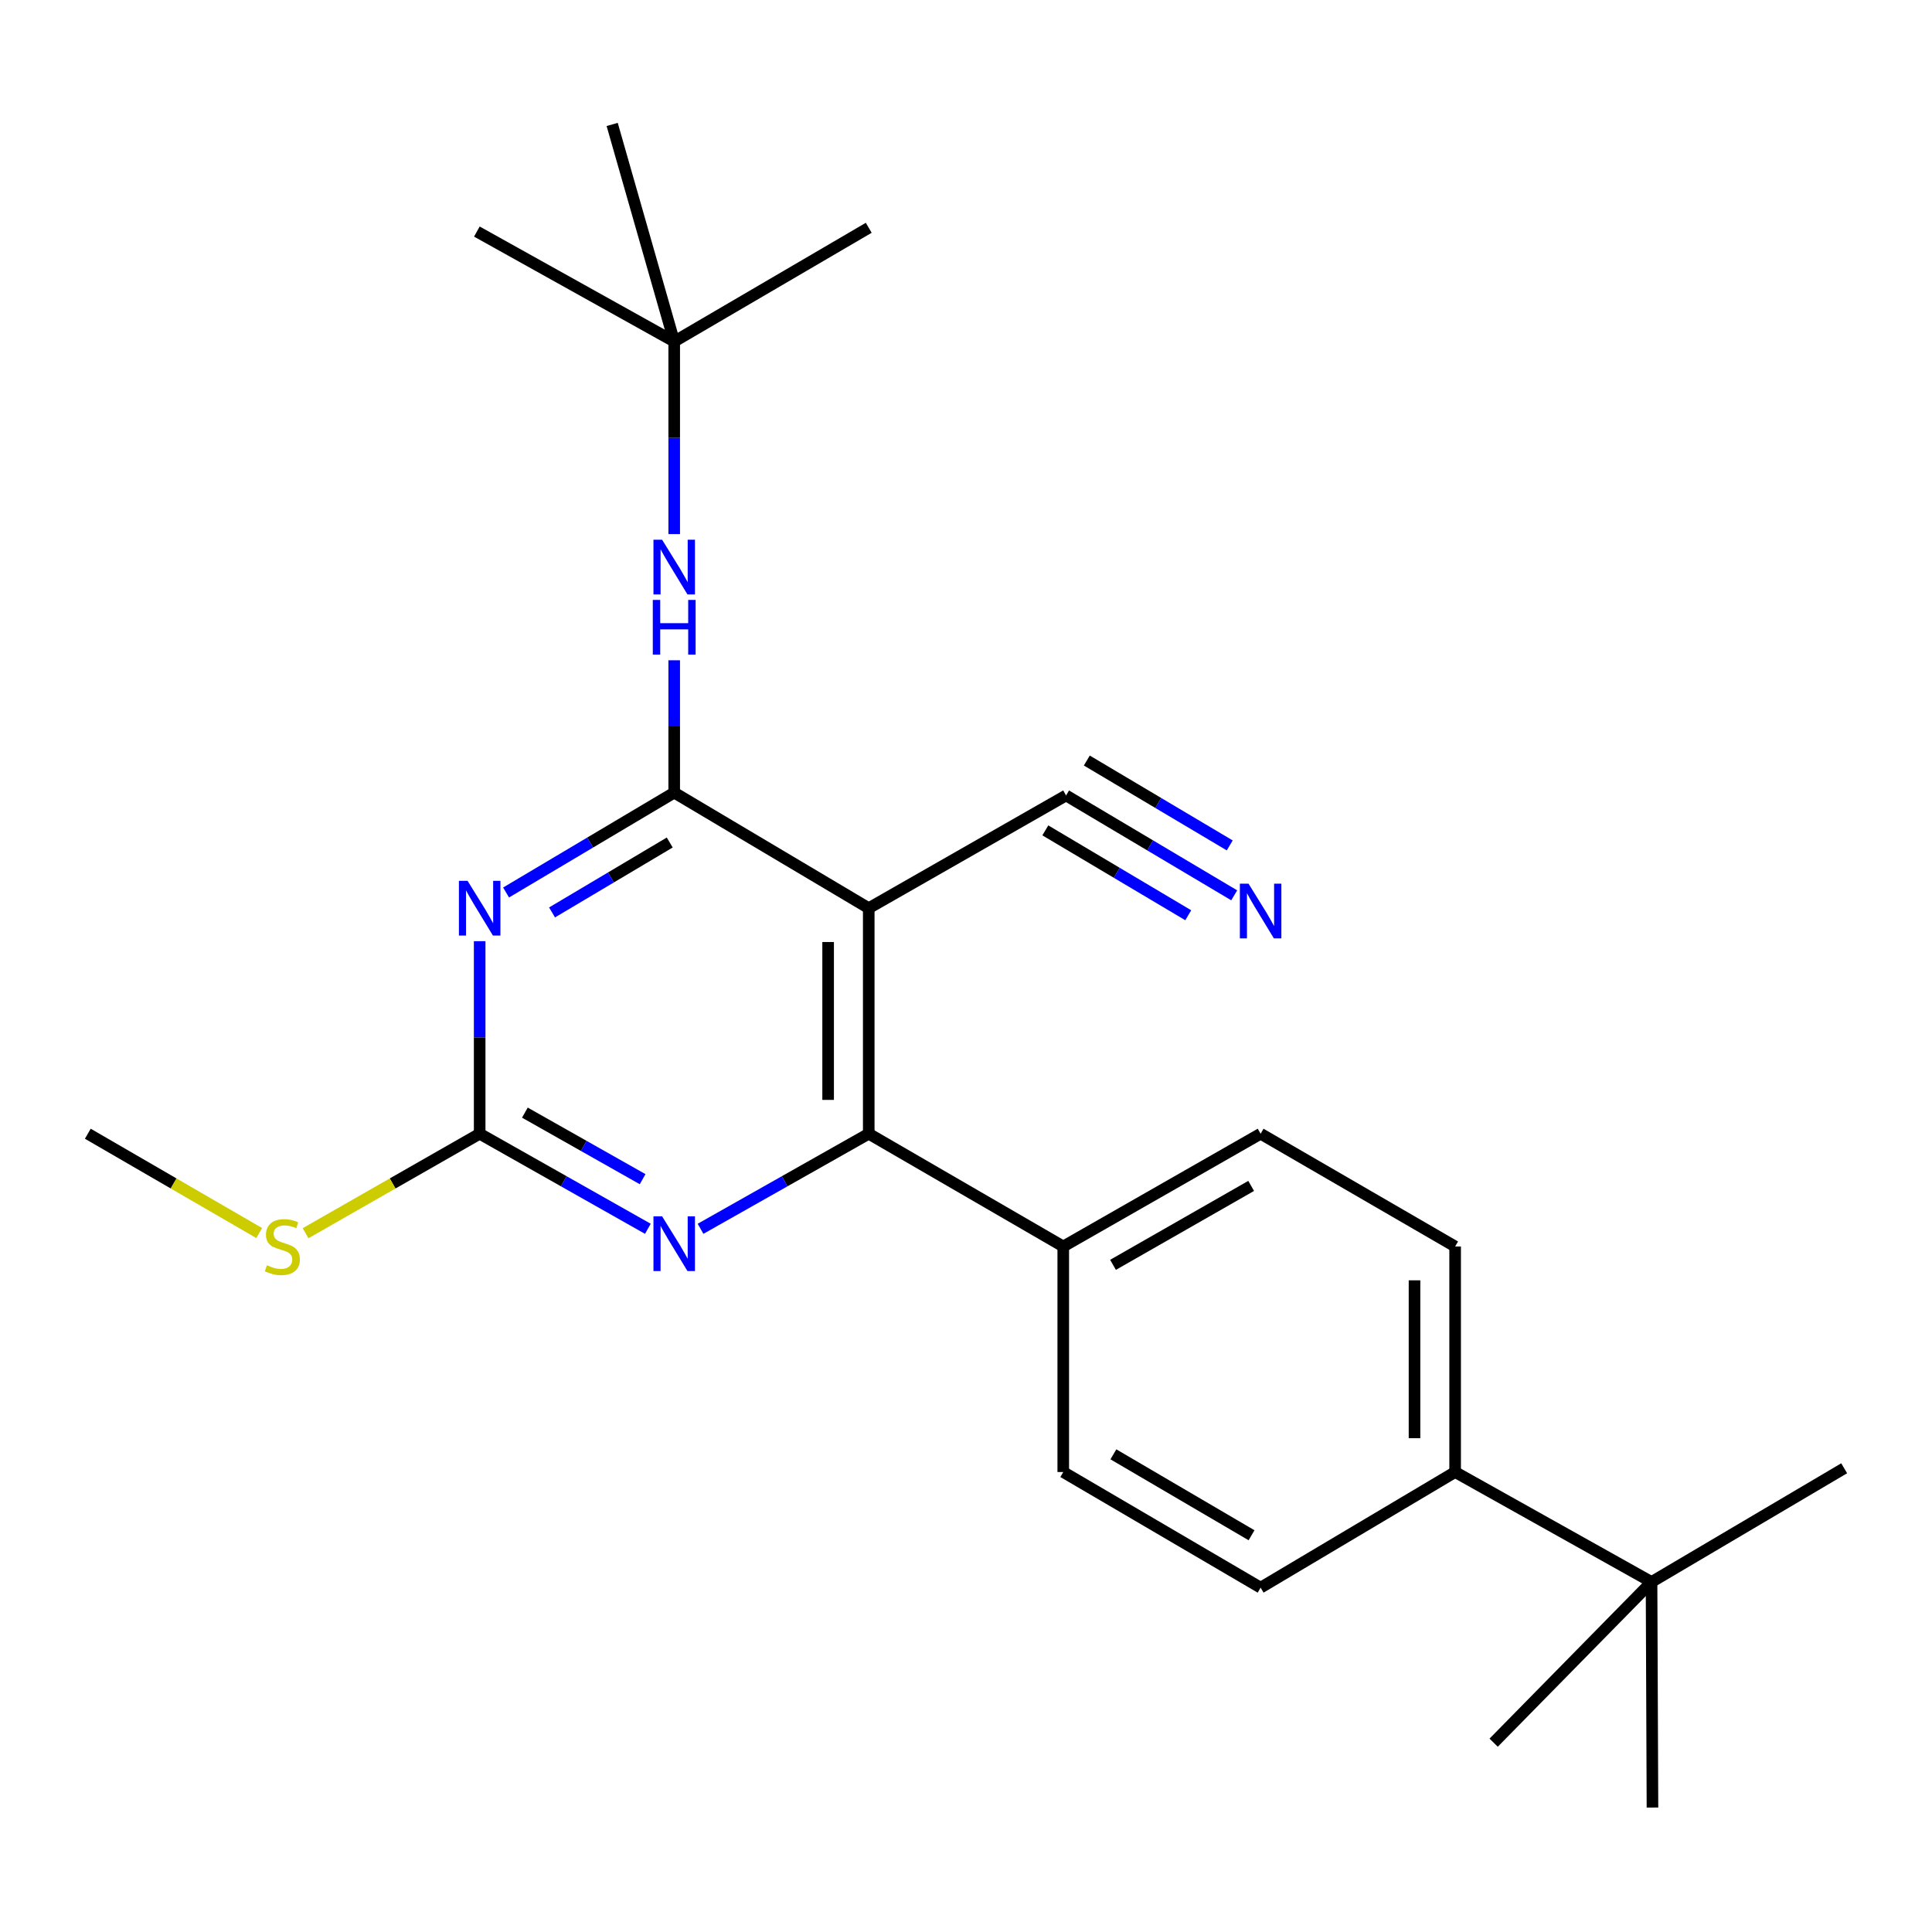 <?xml version='1.0' encoding='iso-8859-1'?>
<svg version='1.1' baseProfile='full'
              xmlns='http://www.w3.org/2000/svg'
                      xmlns:rdkit='http://www.rdkit.org/xml'
                      xmlns:xlink='http://www.w3.org/1999/xlink'
                  xml:space='preserve'
width='1000px' height='1000px' viewBox='0 0 1000 1000'>
<!-- END OF HEADER -->
<rect style='opacity:1.0;fill:#FFFFFF;stroke:none' width='1000' height='1000' x='0' y='0'> </rect>
<path class='bond-0' d='M 348.968,410.252 L 305.456,436.104' style='fill:none;fill-rule:evenodd;stroke:#000000;stroke-width:6px;stroke-linecap:butt;stroke-linejoin:miter;stroke-opacity:1' />
<path class='bond-0' d='M 305.456,436.104 L 261.944,461.956' style='fill:none;fill-rule:evenodd;stroke:#0000FF;stroke-width:6px;stroke-linecap:butt;stroke-linejoin:miter;stroke-opacity:1' />
<path class='bond-0' d='M 346.653,436.082 L 316.194,454.178' style='fill:none;fill-rule:evenodd;stroke:#000000;stroke-width:6px;stroke-linecap:butt;stroke-linejoin:miter;stroke-opacity:1' />
<path class='bond-0' d='M 316.194,454.178 L 285.736,472.274' style='fill:none;fill-rule:evenodd;stroke:#0000FF;stroke-width:6px;stroke-linecap:butt;stroke-linejoin:miter;stroke-opacity:1' />
<path class='bond-1' d='M 348.968,410.252 L 449.66,470.076' style='fill:none;fill-rule:evenodd;stroke:#000000;stroke-width:6px;stroke-linecap:butt;stroke-linejoin:miter;stroke-opacity:1' />
<path class='bond-5' d='M 348.968,410.252 L 348.968,376.003' style='fill:none;fill-rule:evenodd;stroke:#000000;stroke-width:6px;stroke-linecap:butt;stroke-linejoin:miter;stroke-opacity:1' />
<path class='bond-5' d='M 348.968,376.003 L 348.968,341.753' style='fill:none;fill-rule:evenodd;stroke:#0000FF;stroke-width:6px;stroke-linecap:butt;stroke-linejoin:miter;stroke-opacity:1' />
<path class='bond-3' d='M 248.275,487.155 L 248.275,536.986' style='fill:none;fill-rule:evenodd;stroke:#0000FF;stroke-width:6px;stroke-linecap:butt;stroke-linejoin:miter;stroke-opacity:1' />
<path class='bond-3' d='M 248.275,536.986 L 248.275,586.816' style='fill:none;fill-rule:evenodd;stroke:#000000;stroke-width:6px;stroke-linecap:butt;stroke-linejoin:miter;stroke-opacity:1' />
<path class='bond-2' d='M 449.66,470.076 L 449.66,586.816' style='fill:none;fill-rule:evenodd;stroke:#000000;stroke-width:6px;stroke-linecap:butt;stroke-linejoin:miter;stroke-opacity:1' />
<path class='bond-2' d='M 428.636,487.587 L 428.636,569.305' style='fill:none;fill-rule:evenodd;stroke:#000000;stroke-width:6px;stroke-linecap:butt;stroke-linejoin:miter;stroke-opacity:1' />
<path class='bond-6' d='M 449.66,470.076 L 551.8,411.724' style='fill:none;fill-rule:evenodd;stroke:#000000;stroke-width:6px;stroke-linecap:butt;stroke-linejoin:miter;stroke-opacity:1' />
<path class='bond-4' d='M 449.66,586.816 L 406.13,611.422' style='fill:none;fill-rule:evenodd;stroke:#000000;stroke-width:6px;stroke-linecap:butt;stroke-linejoin:miter;stroke-opacity:1' />
<path class='bond-4' d='M 406.13,611.422 L 362.599,636.027' style='fill:none;fill-rule:evenodd;stroke:#0000FF;stroke-width:6px;stroke-linecap:butt;stroke-linejoin:miter;stroke-opacity:1' />
<path class='bond-8' d='M 449.66,586.816 L 550.34,645.181' style='fill:none;fill-rule:evenodd;stroke:#000000;stroke-width:6px;stroke-linecap:butt;stroke-linejoin:miter;stroke-opacity:1' />
<path class='bond-12' d='M 248.275,586.816 L 203.221,612.564' style='fill:none;fill-rule:evenodd;stroke:#000000;stroke-width:6px;stroke-linecap:butt;stroke-linejoin:miter;stroke-opacity:1' />
<path class='bond-12' d='M 203.221,612.564 L 158.167,638.311' style='fill:none;fill-rule:evenodd;stroke:#CCCC00;stroke-width:6px;stroke-linecap:butt;stroke-linejoin:miter;stroke-opacity:1' />
<path class='bond-24' d='M 248.275,586.816 L 291.806,611.422' style='fill:none;fill-rule:evenodd;stroke:#000000;stroke-width:6px;stroke-linecap:butt;stroke-linejoin:miter;stroke-opacity:1' />
<path class='bond-24' d='M 291.806,611.422 L 335.336,636.027' style='fill:none;fill-rule:evenodd;stroke:#0000FF;stroke-width:6px;stroke-linecap:butt;stroke-linejoin:miter;stroke-opacity:1' />
<path class='bond-24' d='M 271.68,575.896 L 302.151,593.12' style='fill:none;fill-rule:evenodd;stroke:#000000;stroke-width:6px;stroke-linecap:butt;stroke-linejoin:miter;stroke-opacity:1' />
<path class='bond-24' d='M 302.151,593.12 L 332.622,610.343' style='fill:none;fill-rule:evenodd;stroke:#0000FF;stroke-width:6px;stroke-linecap:butt;stroke-linejoin:miter;stroke-opacity:1' />
<path class='bond-11' d='M 348.968,276.445 L 348.968,226.614' style='fill:none;fill-rule:evenodd;stroke:#0000FF;stroke-width:6px;stroke-linecap:butt;stroke-linejoin:miter;stroke-opacity:1' />
<path class='bond-11' d='M 348.968,226.614 L 348.968,176.783' style='fill:none;fill-rule:evenodd;stroke:#000000;stroke-width:6px;stroke-linecap:butt;stroke-linejoin:miter;stroke-opacity:1' />
<path class='bond-7' d='M 551.8,411.724 L 595.312,437.57' style='fill:none;fill-rule:evenodd;stroke:#000000;stroke-width:6px;stroke-linecap:butt;stroke-linejoin:miter;stroke-opacity:1' />
<path class='bond-7' d='M 595.312,437.57 L 638.824,463.417' style='fill:none;fill-rule:evenodd;stroke:#0000FF;stroke-width:6px;stroke-linecap:butt;stroke-linejoin:miter;stroke-opacity:1' />
<path class='bond-7' d='M 541.063,429.799 L 578.049,451.769' style='fill:none;fill-rule:evenodd;stroke:#000000;stroke-width:6px;stroke-linecap:butt;stroke-linejoin:miter;stroke-opacity:1' />
<path class='bond-7' d='M 578.049,451.769 L 615.034,473.738' style='fill:none;fill-rule:evenodd;stroke:#0000FF;stroke-width:6px;stroke-linecap:butt;stroke-linejoin:miter;stroke-opacity:1' />
<path class='bond-7' d='M 562.537,393.648 L 599.522,415.618' style='fill:none;fill-rule:evenodd;stroke:#000000;stroke-width:6px;stroke-linecap:butt;stroke-linejoin:miter;stroke-opacity:1' />
<path class='bond-7' d='M 599.522,415.618 L 636.508,437.588' style='fill:none;fill-rule:evenodd;stroke:#0000FF;stroke-width:6px;stroke-linecap:butt;stroke-linejoin:miter;stroke-opacity:1' />
<path class='bond-13' d='M 550.34,645.181 L 550.34,761.921' style='fill:none;fill-rule:evenodd;stroke:#000000;stroke-width:6px;stroke-linecap:butt;stroke-linejoin:miter;stroke-opacity:1' />
<path class='bond-14' d='M 550.34,645.181 L 652.492,586.816' style='fill:none;fill-rule:evenodd;stroke:#000000;stroke-width:6px;stroke-linecap:butt;stroke-linejoin:miter;stroke-opacity:1' />
<path class='bond-14' d='M 576.093,654.681 L 647.599,613.825' style='fill:none;fill-rule:evenodd;stroke:#000000;stroke-width:6px;stroke-linecap:butt;stroke-linejoin:miter;stroke-opacity:1' />
<path class='bond-9' d='M 854.834,818.837 L 753.173,761.921' style='fill:none;fill-rule:evenodd;stroke:#000000;stroke-width:6px;stroke-linecap:butt;stroke-linejoin:miter;stroke-opacity:1' />
<path class='bond-17' d='M 854.834,818.837 L 855.313,935.589' style='fill:none;fill-rule:evenodd;stroke:#000000;stroke-width:6px;stroke-linecap:butt;stroke-linejoin:miter;stroke-opacity:1' />
<path class='bond-18' d='M 854.834,818.837 L 954.545,759.971' style='fill:none;fill-rule:evenodd;stroke:#000000;stroke-width:6px;stroke-linecap:butt;stroke-linejoin:miter;stroke-opacity:1' />
<path class='bond-19' d='M 854.834,818.837 L 773.11,902.009' style='fill:none;fill-rule:evenodd;stroke:#000000;stroke-width:6px;stroke-linecap:butt;stroke-linejoin:miter;stroke-opacity:1' />
<path class='bond-10' d='M 753.173,761.921 L 753.173,645.181' style='fill:none;fill-rule:evenodd;stroke:#000000;stroke-width:6px;stroke-linecap:butt;stroke-linejoin:miter;stroke-opacity:1' />
<path class='bond-10' d='M 732.149,744.41 L 732.149,662.692' style='fill:none;fill-rule:evenodd;stroke:#000000;stroke-width:6px;stroke-linecap:butt;stroke-linejoin:miter;stroke-opacity:1' />
<path class='bond-25' d='M 753.173,761.921 L 652.492,821.769' style='fill:none;fill-rule:evenodd;stroke:#000000;stroke-width:6px;stroke-linecap:butt;stroke-linejoin:miter;stroke-opacity:1' />
<path class='bond-20' d='M 348.968,176.783 L 246.827,119.855' style='fill:none;fill-rule:evenodd;stroke:#000000;stroke-width:6px;stroke-linecap:butt;stroke-linejoin:miter;stroke-opacity:1' />
<path class='bond-21' d='M 348.968,176.783 L 449.66,117.905' style='fill:none;fill-rule:evenodd;stroke:#000000;stroke-width:6px;stroke-linecap:butt;stroke-linejoin:miter;stroke-opacity:1' />
<path class='bond-22' d='M 348.968,176.783 L 316.86,64.411' style='fill:none;fill-rule:evenodd;stroke:#000000;stroke-width:6px;stroke-linecap:butt;stroke-linejoin:miter;stroke-opacity:1' />
<path class='bond-23' d='M 134.157,638.231 L 89.806,612.524' style='fill:none;fill-rule:evenodd;stroke:#CCCC00;stroke-width:6px;stroke-linecap:butt;stroke-linejoin:miter;stroke-opacity:1' />
<path class='bond-23' d='M 89.806,612.524 L 45.455,586.816' style='fill:none;fill-rule:evenodd;stroke:#000000;stroke-width:6px;stroke-linecap:butt;stroke-linejoin:miter;stroke-opacity:1' />
<path class='bond-15' d='M 550.34,761.921 L 652.492,821.769' style='fill:none;fill-rule:evenodd;stroke:#000000;stroke-width:6px;stroke-linecap:butt;stroke-linejoin:miter;stroke-opacity:1' />
<path class='bond-15' d='M 576.291,752.758 L 647.797,794.652' style='fill:none;fill-rule:evenodd;stroke:#000000;stroke-width:6px;stroke-linecap:butt;stroke-linejoin:miter;stroke-opacity:1' />
<path class='bond-16' d='M 652.492,586.816 L 753.173,645.181' style='fill:none;fill-rule:evenodd;stroke:#000000;stroke-width:6px;stroke-linecap:butt;stroke-linejoin:miter;stroke-opacity:1' />
<path  class='atom-1' d='M 242.015 455.916
L 251.295 470.916
Q 252.215 472.396, 253.695 475.076
Q 255.175 477.756, 255.255 477.916
L 255.255 455.916
L 259.015 455.916
L 259.015 484.236
L 255.135 484.236
L 245.175 467.836
Q 244.015 465.916, 242.775 463.716
Q 241.575 461.516, 241.215 460.836
L 241.215 484.236
L 237.535 484.236
L 237.535 455.916
L 242.015 455.916
' fill='#0000FF'/>
<path  class='atom-5' d='M 342.708 629.572
L 351.988 644.572
Q 352.908 646.052, 354.388 648.732
Q 355.868 651.412, 355.948 651.572
L 355.948 629.572
L 359.708 629.572
L 359.708 657.892
L 355.828 657.892
L 345.868 641.492
Q 344.708 639.572, 343.468 637.372
Q 342.268 635.172, 341.908 634.492
L 341.908 657.892
L 338.228 657.892
L 338.228 629.572
L 342.708 629.572
' fill='#0000FF'/>
<path  class='atom-6' d='M 342.708 279.363
L 351.988 294.363
Q 352.908 295.843, 354.388 298.523
Q 355.868 301.203, 355.948 301.363
L 355.948 279.363
L 359.708 279.363
L 359.708 307.683
L 355.828 307.683
L 345.868 291.283
Q 344.708 289.363, 343.468 287.163
Q 342.268 284.963, 341.908 284.283
L 341.908 307.683
L 338.228 307.683
L 338.228 279.363
L 342.708 279.363
' fill='#0000FF'/>
<path  class='atom-6' d='M 337.888 310.515
L 341.728 310.515
L 341.728 322.555
L 356.208 322.555
L 356.208 310.515
L 360.048 310.515
L 360.048 338.835
L 356.208 338.835
L 356.208 325.755
L 341.728 325.755
L 341.728 338.835
L 337.888 338.835
L 337.888 310.515
' fill='#0000FF'/>
<path  class='atom-8' d='M 646.232 457.376
L 655.512 472.376
Q 656.432 473.856, 657.912 476.536
Q 659.392 479.216, 659.472 479.376
L 659.472 457.376
L 663.232 457.376
L 663.232 485.696
L 659.352 485.696
L 649.392 469.296
Q 648.232 467.376, 646.992 465.176
Q 645.792 462.976, 645.432 462.296
L 645.432 485.696
L 641.752 485.696
L 641.752 457.376
L 646.232 457.376
' fill='#0000FF'/>
<path  class='atom-13' d='M 138.147 654.901
Q 138.467 655.021, 139.787 655.581
Q 141.107 656.141, 142.547 656.501
Q 144.027 656.821, 145.467 656.821
Q 148.147 656.821, 149.707 655.541
Q 151.267 654.221, 151.267 651.941
Q 151.267 650.381, 150.467 649.421
Q 149.707 648.461, 148.507 647.941
Q 147.307 647.421, 145.307 646.821
Q 142.787 646.061, 141.267 645.341
Q 139.787 644.621, 138.707 643.101
Q 137.667 641.581, 137.667 639.021
Q 137.667 635.461, 140.067 633.261
Q 142.507 631.061, 147.307 631.061
Q 150.587 631.061, 154.307 632.621
L 153.387 635.701
Q 149.987 634.301, 147.427 634.301
Q 144.667 634.301, 143.147 635.461
Q 141.627 636.581, 141.667 638.541
Q 141.667 640.061, 142.427 640.981
Q 143.227 641.901, 144.347 642.421
Q 145.507 642.941, 147.427 643.541
Q 149.987 644.341, 151.507 645.141
Q 153.027 645.941, 154.107 647.581
Q 155.227 649.181, 155.227 651.941
Q 155.227 655.861, 152.587 657.981
Q 149.987 660.061, 145.627 660.061
Q 143.107 660.061, 141.187 659.501
Q 139.307 658.981, 137.067 658.061
L 138.147 654.901
' fill='#CCCC00'/>
</svg>
